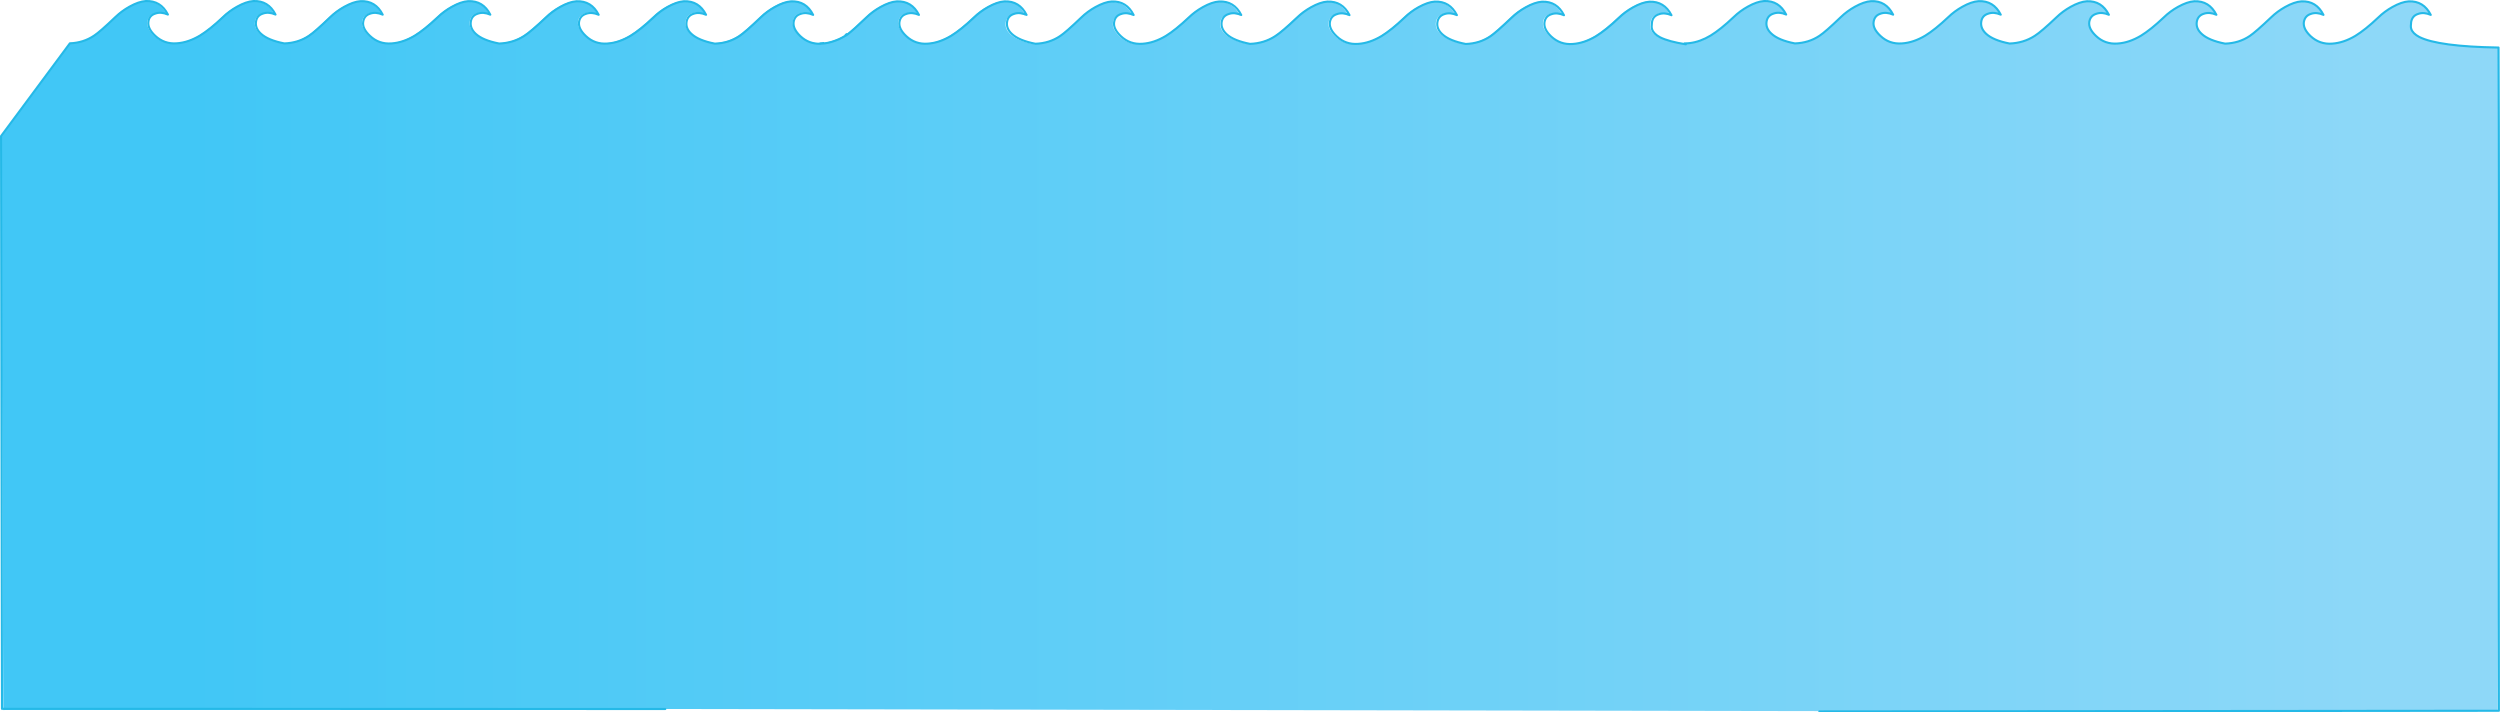 <?xml version="1.0" encoding="UTF-8" standalone="no"?>
<!-- Generator: Adobe Illustrator 23.0.1, SVG Export Plug-In . SVG Version: 6.00 Build 0)  -->

<svg
   version="1.1"
   id="Layer_1"
   x="0px"
   y="0px"
   viewBox="0 0 2372 676"
   style="enable-background:new 0 0 2372 676;"
   xml:space="preserve"
   sodipodi:docname="ground1-island.svg"
   inkscape:version="1.3 (0e150ed6c4, 2023-07-21)"
   xmlns:inkscape="http://www.inkscape.org/namespaces/inkscape"
   xmlns:sodipodi="http://sodipodi.sourceforge.net/DTD/sodipodi-0.dtd"
   xmlns="http://www.w3.org/2000/svg"
   xmlns:svg="http://www.w3.org/2000/svg"><defs
   id="defs5" /><sodipodi:namedview
   id="namedview5"
   pagecolor="#ffffff"
   bordercolor="#000000"
   borderopacity="0.25"
   inkscape:showpageshadow="2"
   inkscape:pageopacity="0.0"
   inkscape:pagecheckerboard="0"
   inkscape:deskcolor="#d1d1d1"
   inkscape:zoom="1.2269767"
   inkscape:cx="962.12095"
   inkscape:cy="363.90259"
   inkscape:window-width="5120"
   inkscape:window-height="1369"
   inkscape:window-x="-8"
   inkscape:window-y="-8"
   inkscape:window-maximized="1"
   inkscape:current-layer="Layer_1" />&#10;<style
   type="text/css"
   id="style1">&#10;	.st0{fill:url(#SVGID_1_);}&#10;	.st1{fill:url(#SVGID_2_);}&#10;	.st2{fill:none;stroke:#25B9E7;stroke-width:2;stroke-linecap:round;stroke-linejoin:round;stroke-miterlimit:3;}&#10;</style>&#10;<linearGradient
   id="SVGID_1_"
   gradientUnits="userSpaceOnUse"
   x1="7558.644"
   y1="-1029.041"
   x2="9197.044"
   y2="-1029.041"
   gradientTransform="matrix(0 6.886290e-02 0.532 0 1327.188 -509.823)">&#10;	<stop
   offset="0"
   style="stop-color:#41C7F6"
   id="stop1" />&#10;	<stop
   offset="1"
   style="stop-color:#8ED8F8"
   id="stop2" />&#10;</linearGradient>&#10;<polygon
   class="st0"
   points="781.4,40.9 778.2,41.1 778.1,41.1 779.2,41.1 "
   id="polygon2" />&#10;<linearGradient
   id="SVGID_2_"
   gradientUnits="userSpaceOnUse"
   x1="180.909"
   y1="337.837"
   x2="2281.467"
   y2="337.837">&#10;	<stop
   offset="0"
   style="stop-color:#41C7F6"
   id="stop3" />&#10;	<stop
   offset="1"
   style="stop-color:#8ED8F8"
   id="stop4" />&#10;</linearGradient>&#10;<path
   class="st1"
   d="m 2295.5,34.8 c -4.2,-2.2 -6.8,-4.7 -7.7,-7.7 -0.5,-1.4 -0.5,-3.6 -0.1,-6.5 0.6,-3.9 2.8,-6.4 6.6,-7.7 3.6,-1.2 7.6,-0.9 12,1 -4.5,-8.9 -11.5,-13.2 -20.9,-12.8 -4.5,0.3 -9.7,2.1 -15.4,5.3 -5,2.8 -9.5,6.1 -13.4,9.9 -8.3,7.9 -15.6,13.7 -21.8,17.5 -7.4,4.4 -14.7,6.9 -22.1,7.4 -7.9,0.6 -14.7,-1.8 -20.4,-7.1 -4.9,-4.7 -7.1,-9.1 -6.4,-13.4 0.6,-3.9 2.8,-6.4 6.6,-7.7 3.6,-1.2 7.6,-0.9 12,1 C 2200,5.1 2193,0.8 2183.6,1.2 c -4.5,0.3 -9.7,2.1 -15.4,5.3 -5,2.8 -9.5,6.1 -13.4,9.9 -9.8,9.4 -16.5,15.3 -20.2,17.6 -6.8,4.5 -14.6,7 -23.4,7.3 -10.3,-2 -17.8,-5 -22.3,-9.3 -3.7,-3.4 -5.2,-7.2 -4.6,-11.3 0.6,-3.9 2.8,-6.4 6.5,-7.7 3.6,-1.2 7.7,-0.9 12.1,1 -4.5,-8.9 -11.5,-13.2 -21,-12.8 -4.5,0.3 -9.6,2.1 -15.4,5.3 -5,2.8 -9.4,6.1 -13.4,9.9 -8.3,7.9 -15.6,13.7 -21.8,17.5 -7.4,4.4 -14.7,6.9 -22.1,7.4 -8,0.6 -14.8,-1.8 -20.4,-7.1 -4.9,-4.7 -7.1,-9.1 -6.5,-13.4 0.6,-3.9 2.8,-6.4 6.6,-7.7 3.6,-1.2 7.6,-0.9 12,1 -4.5,-8.9 -11.5,-13.2 -20.9,-12.8 -4.5,0.3 -9.7,2.1 -15.4,5.3 -5,2.8 -9.5,6.1 -13.4,9.9 -9.4,9 -16.3,14.8 -20.6,17.6 -7.1,4.5 -15.1,7 -23.9,7.3 -10.3,-2 -17.7,-5 -22.3,-9.3 -3.6,-3.4 -5.2,-7.2 -4.6,-11.3 0.6,-3.9 2.8,-6.4 6.5,-7.7 3.6,-1.2 7.6,-0.9 12,1 -4.5,-8.9 -11.5,-13.2 -21,-12.8 -4.5,0.3 -9.7,2.1 -15.4,5.3 -5,2.8 -9.5,6.1 -13.4,9.9 -8.3,7.9 -15.6,13.7 -21.8,17.5 -7.4,4.4 -14.7,6.9 -22.1,7.4 -8,0.6 -14.8,-1.8 -20.4,-7.1 -5,-4.7 -7.1,-9.1 -6.5,-13.4 0.6,-3.9 2.7,-6.4 6.5,-7.7 3.6,-1.2 7.6,-0.9 12,1 -4.5,-8.9 -11.5,-13.2 -20.9,-12.8 -4.5,0.3 -9.6,2.1 -15.4,5.3 -5,2.8 -9.5,6.1 -13.4,9.9 -9.8,9.4 -16.5,15.3 -20.1,17.6 -6.8,4.5 -14.6,7 -23.4,7.3 -10.3,-2 -17.7,-5 -22.3,-9.3 -3.7,-3.4 -5.2,-7.2 -4.6,-11.3 0.6,-3.9 2.8,-6.4 6.6,-7.7 3.6,-1.2 7.6,-0.9 12,1 -4.5,-8.9 -11.5,-13.2 -21,-12.8 -4.5,0.3 -9.7,2.1 -15.4,5.3 -5,2.8 -9.5,6.1 -13.4,9.9 -8.3,7.9 -15.6,13.7 -21.8,17.5 -6.6,4 -13.3,6.4 -19.9,7.2 l -2.2,0.2 -2.8,0.1 v 0.1 c -10.8,-1.6 -18.8,-3.8 -24.3,-6.5 -4.2,-2.2 -6.8,-4.7 -7.7,-7.7 -0.5,-1.4 -0.5,-3.6 -0.1,-6.5 0.6,-3.9 2.8,-6.4 6.5,-7.7 3.6,-1.2 7.6,-0.9 12,1 -4.5,-8.9 -11.5,-13.2 -21,-12.8 -4.5,0.3 -9.7,2.1 -15.4,5.3 -5,2.8 -9.5,6.1 -13.4,9.9 -8.3,7.9 -15.6,13.7 -21.8,17.5 -7.4,4.4 -14.7,6.9 -22.1,7.4 -7.9,0.6 -14.7,-1.8 -20.4,-7.1 -4.9,-4.7 -7.1,-9.1 -6.5,-13.4 0.6,-3.9 2.8,-6.4 6.5,-7.7 3.6,-1.2 7.6,-0.9 12,1 C 1478,5.5 1471,1.2 1461.6,1.6 c -4.5,0.3 -9.7,2.1 -15.4,5.3 -5,2.8 -9.5,6.1 -13.4,9.9 -9.8,9.4 -16.5,15.3 -20.1,17.6 -6.8,4.5 -14.6,7 -23.4,7.3 -10.3,-2 -17.7,-5 -22.3,-9.3 -3.7,-3.4 -5.2,-7.2 -4.6,-11.3 0.6,-3.9 2.8,-6.4 6.5,-7.7 3.6,-1.2 7.6,-0.9 12.1,1 -4.5,-8.9 -11.5,-13.2 -21,-12.8 -4.5,0.3 -9.6,2.1 -15.4,5.3 -5,2.8 -9.4,6.1 -13.3,9.9 -8.3,7.9 -15.6,13.7 -21.8,17.5 -7.4,4.4 -14.7,6.9 -22.1,7.4 -8,0.6 -14.8,-1.8 -20.4,-7.1 -4.9,-4.7 -7.1,-9.1 -6.4,-13.4 0.6,-3.9 2.8,-6.4 6.5,-7.7 3.6,-1.2 7.6,-0.9 12,1 -4.5,-8.9 -11.5,-13.2 -21,-12.8 -4.5,0.3 -9.7,2.1 -15.4,5.3 -5,2.8 -9.5,6.1 -13.4,9.9 -9.4,9 -16.3,14.8 -20.7,17.6 -7.1,4.5 -15.1,7 -23.9,7.3 -10.3,-2 -17.7,-5 -22.3,-9.3 -3.6,-3.4 -5.2,-7.2 -4.6,-11.3 0.6,-3.9 2.8,-6.4 6.6,-7.7 3.6,-1.2 7.6,-0.9 12,1 -4.5,-8.9 -11.5,-13.2 -20.9,-12.8 -4.5,0.3 -9.7,2.1 -15.4,5.3 -5,2.8 -9.5,6.1 -13.4,9.9 -8.3,7.9 -15.6,13.7 -21.8,17.5 -7.4,4.4 -14.7,6.9 -22.1,7.4 -8,0.6 -14.8,-1.8 -20.4,-7.1 -5,-4.7 -7.1,-9.1 -6.4,-13.4 0.6,-3.9 2.7,-6.4 6.5,-7.7 3.6,-1.2 7.6,-0.9 12,1 -4.5,-8.9 -11.5,-13.2 -21,-12.8 -4.5,0.3 -9.6,2.1 -15.4,5.3 -5,2.8 -9.5,6.1 -13.4,9.9 -9.8,9.4 -16.5,15.3 -20.2,17.6 -6.8,4.5 -14.6,7 -23.4,7.3 -10.3,-2 -17.7,-5 -22.3,-9.3 -3.7,-3.4 -5.2,-7.2 -4.6,-11.3 0.6,-3.9 2.8,-6.4 6.5,-7.7 3.6,-1.2 7.6,-0.9 12,1 C 968.5,4.9 961.5,0.6 952,1 c -4.5,0.3 -9.7,2.1 -15.4,5.3 -5,2.8 -9.5,6.1 -13.4,9.9 -8.3,7.9 -15.6,13.7 -21.8,17.5 -7.4,4.4 -14.7,6.9 -22.1,7.4 -7.9,0.6 -14.7,-1.8 -20.4,-7.1 -4.9,-4.7 -7.1,-9.1 -6.5,-13.4 0.6,-3.9 2.8,-6.4 6.5,-7.7 3.6,-1.2 7.6,-0.9 12,1 -4.4,-9 -11.3,-13.3 -20.8,-12.9 -4.5,0.3 -9.7,2.1 -15.4,5.3 -5,2.8 -9.5,6.1 -13.4,9.9 -8,7.7 -14,13 -17.9,16 l -0.5,0.3 -0.6,0.5 -1.1,0.6 c -1.9,1.1 -3.8,2.1 -5.8,3 -4.7,2.2 -9.5,3.5 -14.1,4.1 l -2.2,0.2 h -1 c -7.5,0.3 -13.9,-2.1 -19.4,-7.2 -4.9,-4.7 -7.1,-9.1 -6.4,-13.4 0.6,-3.9 2.8,-6.4 6.5,-7.7 3.6,-1.2 7.6,-0.9 12,1 -4.5,-8.9 -11.5,-13.2 -21,-12.8 -4.5,0.3 -9.7,2.1 -15.4,5.3 -5,2.8 -9.5,6.1 -13.4,9.9 -9.8,9.4 -16.5,15.3 -20.2,17.6 -6.8,4.5 -14.6,7 -23.4,7.3 -10.3,-2 -17.8,-5 -22.3,-9.3 -3.7,-3.4 -5.2,-7.2 -4.6,-11.3 0.6,-3.9 2.8,-6.4 6.5,-7.7 3.6,-1.2 7.7,-0.9 12,1 -4.5,-8.9 -11.5,-13.2 -21,-12.8 -4.5,0.3 -9.6,2.1 -15.4,5.3 -5,2.8 -9.5,6.1 -13.4,9.9 -8.3,7.9 -15.6,13.7 -21.8,17.5 -7.4,4.4 -14.7,6.9 -22.1,7.4 -8,0.6 -14.8,-1.8 -20.4,-7.1 -4.9,-4.7 -7.1,-9.1 -6.5,-13.4 0.6,-3.9 2.8,-6.4 6.6,-7.7 3.6,-1.2 7.6,-0.9 12,1 -4.5,-8.9 -11.5,-13.2 -21,-12.8 -4.5,0.3 -9.7,2.1 -15.4,5.3 -5,2.8 -9.5,6.1 -13.4,9.9 -9.4,9 -16.3,14.8 -20.7,17.6 -7.1,4.5 -15.1,7 -23.9,7.3 -10.3,-2 -17.7,-5 -22.3,-9.3 -3.6,-3.4 -5.2,-7.2 -4.6,-11.3 0.6,-3.9 2.8,-6.4 6.5,-7.7 3.6,-1.2 7.6,-0.9 12,1 -4.5,-8.9 -11.5,-13.2 -21,-12.8 -4.5,0.3 -9.7,2.1 -15.4,5.3 -5,2.8 -9.5,6.1 -13.4,9.9 -8.3,7.9 -15.6,13.7 -21.8,17.5 -7.4,4.4 -14.7,6.9 -22.1,7.4 -8,0.6 -14.8,-1.8 -20.4,-7.1 -5,-4.7 -7.1,-9.1 -6.5,-13.4 0.6,-3.9 2.7,-6.4 6.5,-7.7 3.6,-1.2 7.6,-0.9 12,1 -4.5,-8.9 -11.5,-13.2 -21,-12.8 -4.5,0.3 -9.6,2.1 -15.4,5.3 -5,2.8 -9.5,6.1 -13.4,9.9 -9.8,9.4 -16.5,15.3 -20.1,17.6 -6.8,4.5 -14.6,7 -23.4,7.3 -10.3,-2 -17.7,-5 -22.3,-9.3 -3.7,-3.4 -5.2,-7.2 -4.6,-11.3 0.6,-3.9 2.8,-6.4 6.5,-7.7 3.6,-1.2 7.6,-0.9 12,1 -4.5,-8.9 -11.5,-13.2 -21,-12.8 -4.5,0.3 -9.7,2.1 -15.4,5.3 -5,2.8 -9.5,6.1 -13.4,9.9 -8.3,7.9 -15.6,13.7 -21.8,17.5 -7.4,4.4 -14.7,6.9 -22.1,7.4 -7.9,0.6 -14.7,-1.8 -20.4,-7.1 -4.9,-4.7 -7.1,-9.1 -6.5,-13.4 0.6,-3.9 2.8,-6.4 6.5,-7.7 3.6,-1.2 7.6,-0.9 12,1 -4.5,-8.9 -11.5,-13.2 -21,-12.8 -4.5,0.3 -9.7,2.1 -15.4,5.3 -5,2.8 -9.5,6.1 -13.4,9.9 -8.8,9.3 -15.5,15.2 -19.2,17.5 -6.8,4.5 -14.5,7 -23,7.3 L 1,129.1 3.133,673.68 631.3,672.7 l 1094.9,2 643.575,-0.068 c 0.784,-209.747 1.397,-429.645 0.825,-629.832 -38.2,-0.7 -63.2,-4 -75.1,-10 z"
   id="path4"
   sodipodi:nodetypes="cccccccccccccccccccccccccccccccccccccccccccccccccccccccccccccccccccccccccccccccccccccccccccccccccccccccccccccccccccccccccccccccccccccccccccccccccccccccccccccccccccccccccccccccccccccccccccccccccccccccccccccccccccccccc" />&#10;<g
   id="outline">&#10;	<path
   class="st2"
   d="m 1598.2,41.2 2.8,-0.1 2.2,-0.2 c 6.6,-0.8 13.3,-3.2 19.9,-7.2 6.2,-3.8 13.5,-9.6 21.8,-17.5 3.9,-3.8 8.4,-7.1 13.4,-9.9 5.7,-3.2 10.9,-5 15.4,-5.3 9.5,-0.4 16.5,3.9 21,12.8 -4.4,-1.9 -8.4,-2.2 -12,-0.9 -3.8,1.2 -6,3.8 -6.6,7.7 -0.6,4.1 0.9,7.9 4.6,11.3 4.5,4.2 11.9,7.3 22.3,9.3 8.8,-0.3 16.6,-2.7 23.4,-7.3 3.7,-2.4 10.4,-8.3 20.1,-17.6 3.9,-3.8 8.4,-7.1 13.4,-9.9 5.8,-3.2 10.9,-5 15.4,-5.3 9.5,-0.4 16.4,3.9 20.9,12.8 -4.4,-1.9 -8.4,-2.2 -12,-0.9 -3.8,1.2 -5.9,3.8 -6.5,7.7 -0.7,4.3 1.5,8.7 6.5,13.4 5.6,5.3 12.4,7.7 20.4,7.1 7.4,-0.5 14.7,-3 22.1,-7.4 6.2,-3.8 13.4,-9.6 21.8,-17.5 3.9,-3.8 8.4,-7.1 13.4,-9.9 5.7,-3.2 10.9,-5 15.4,-5.3 9.5,-0.4 16.5,3.9 21,12.8 -4.4,-1.9 -8.4,-2.2 -12,-0.9 -3.8,1.2 -6,3.8 -6.5,7.7 -0.6,4.1 1,7.9 4.6,11.3 4.5,4.2 12,7.3 22.3,9.3 8.8,-0.3 16.8,-2.7 23.9,-7.3 4.4,-2.8 11.2,-8.7 20.6,-17.6 3.9,-3.8 8.4,-7.1 13.4,-9.9 5.7,-3.2 10.9,-5 15.4,-5.3 9.5,-0.4 16.4,3.9 20.9,12.8 -4.4,-1.9 -8.4,-2.2 -12,-0.9 -3.8,1.2 -5.9,3.8 -6.6,7.7 -0.6,4.3 1.5,8.7 6.5,13.4 5.6,5.3 12.4,7.7 20.4,7.1 7.4,-0.5 14.7,-3 22.1,-7.4 6.2,-3.8 13.5,-9.6 21.8,-17.5 3.9,-3.8 8.4,-7.1 13.4,-9.9 5.8,-3.2 10.9,-5 15.4,-5.3 9.5,-0.4 16.5,3.9 21,12.8 -4.4,-1.9 -8.4,-2.2 -12.1,-0.9 -3.7,1.2 -5.9,3.8 -6.5,7.7 -0.6,4.1 0.9,7.9 4.6,11.3 4.5,4.2 11.9,7.3 22.3,9.3 8.8,-0.3 16.6,-2.7 23.4,-7.3 3.6,-2.4 10.4,-8.3 20.2,-17.6 3.9,-3.8 8.4,-7.1 13.4,-9.9 5.7,-3.2 10.9,-5 15.4,-5.3 9.5,-0.4 16.4,3.9 20.9,12.8 -4.4,-1.9 -8.4,-2.2 -12,-0.9 -3.8,1.2 -5.9,3.8 -6.6,7.7 -0.6,4.3 1.5,8.7 6.4,13.4 5.7,5.3 12.5,7.7 20.4,7.1 7.4,-0.5 14.7,-3 22.1,-7.4 6.2,-3.8 13.5,-9.6 21.8,-17.5 3.9,-3.8 8.4,-7.1 13.4,-9.9 5.7,-3.2 10.9,-5 15.4,-5.3 9.4,-0.4 16.4,3.9 20.9,12.8 -4.4,-1.9 -8.4,-2.2 -12,-0.9 -3.8,1.2 -5.9,3.8 -6.6,7.7 -0.4,3 -0.4,5.1 0.1,6.5 0.9,2.9 3.5,5.5 7.7,7.7 11.9,6 36.9,9.4 75.1,10 0.985,197.411 -0.125,424.654 0.327,629.256 L 1726.2,675 M 631.2,672.7 1.88,672.527 1,129.1 66.3,41.1 c 8.5,-0.3 16.2,-2.7 23,-7.3 3.7,-2.4 10.4,-8.3 20.2,-17.6 3.9,-3.8 8.4,-7.1 13.4,-9.9 5.7,-3.2 10.9,-5 15.4,-5.3 9.5,-0.4 16.5,3.9 21,12.8 -4.4,-1.9 -8.4,-2.2 -12,-0.9 -3.8,1.2 -6,3.8 -6.5,7.7 -0.6,4.3 1.5,8.7 6.5,13.4 5.7,5.3 12.5,7.7 20.4,7.1 7.4,-0.5 14.7,-3 22.1,-7.4 6.2,-3.8 13.5,-9.6 21.8,-17.5 3.9,-3.8 8.4,-7.1 13.4,-9.9 5.7,-3.2 10.9,-5 15.4,-5.3 9.5,-0.4 16.5,3.9 21,12.8 -4.4,-1.9 -8.4,-2.2 -12,-0.9 -3.8,1.2 -6,3.8 -6.5,7.7 -0.6,4.1 0.9,7.9 4.6,11.3 4.5,4.2 12,7.3 22.3,9.3 8.8,-0.3 16.6,-2.7 23.4,-7.3 3.7,-2.4 10.4,-8.3 20.1,-17.6 3.9,-3.8 8.4,-7.1 13.4,-9.9 5.8,-3.2 10.9,-5 15.4,-5.3 9.5,-0.4 16.5,3.9 21,12.8 -4.4,-1.9 -8.4,-2.2 -12,-0.9 -3.8,1.2 -5.9,3.8 -6.5,7.7 -0.7,4.3 1.5,8.7 6.5,13.4 5.6,5.3 12.4,7.7 20.4,7.1 7.4,-0.5 14.7,-3 22.1,-7.4 6.2,-3.8 13.4,-9.6 21.8,-17.5 3.9,-3.8 8.4,-7.1 13.4,-9.9 5.7,-3.2 10.9,-5 15.4,-5.3 9.5,-0.4 16.5,3.9 21,12.8 -4.4,-1.9 -8.4,-2.2 -12,-0.9 -3.8,1.2 -6,3.8 -6.5,7.7 -0.6,4.1 1,7.9 4.6,11.3 4.5,4.2 12,7.3 22.3,9.3 8.8,-0.3 16.8,-2.7 23.9,-7.3 4.4,-2.8 11.2,-8.7 20.7,-17.6 3.9,-3.8 8.4,-7.1 13.4,-9.9 5.7,-3.2 10.9,-5 15.4,-5.3 9.5,-0.4 16.5,3.9 21,12.8 -4.4,-1.9 -8.4,-2.2 -12,-0.9 -3.8,1.2 -6,3.8 -6.6,7.7 -0.6,4.3 1.5,8.7 6.5,13.4 5.6,5.3 12.4,7.7 20.4,7.1 7.4,-0.5 14.7,-3 22.1,-7.4 6.2,-3.8 13.5,-9.6 21.8,-17.5 3.9,-3.8 8.3,-7.1 13.3,-9.9 5.8,-3.2 10.9,-5 15.4,-5.3 9.5,-0.4 16.5,3.9 21,12.8 -4.4,-1.9 -8.4,-2.2 -12,-0.9 -3.7,1.2 -5.9,3.8 -6.5,7.7 -0.6,4.1 0.9,7.9 4.6,11.3 4.5,4.2 11.9,7.3 22.3,9.3 8.8,-0.3 16.6,-2.7 23.4,-7.3 3.6,-2.4 10.4,-8.3 20.1,-17.6 3.9,-3.8 8.4,-7.1 13.4,-9.9 5.7,-3.2 10.9,-5 15.4,-5.3 9.5,-0.4 16.4,3.9 20.9,12.8 -4.4,-1.9 -8.4,-2.2 -12,-0.9 -3.8,1.2 -5.9,3.8 -6.5,7.7 -0.6,4.3 1.5,8.7 6.4,13.4 5.4,5.1 11.9,7.5 19.3,7.2 l 0.1,-0.1 3.2,-0.2 c 4.7,-0.6 9.4,-2 14.2,-4.1 1.9,-0.9 3.8,-1.9 5.8,-3.1 l 1.1,-0.6 0.6,-0.5 0.5,-0.3 c 3.9,-3 9.9,-8.4 17.9,-16.1 3.9,-3.8 8.4,-7.1 13.4,-9.9 5.7,-3.2 10.9,-5 15.4,-5.3 9.5,-0.4 16.5,3.9 21,12.8 -4.4,-1.9 -8.4,-2.2 -12,-0.9 -3.8,1.2 -5.9,3.8 -6.5,7.7 -0.6,4.3 1.5,8.7 6.5,13.4 5.7,5.3 12.5,7.7 20.4,7.1 7.4,-0.5 14.7,-3 22.1,-7.4 6.2,-3.8 13.5,-9.6 21.8,-17.5 3.9,-3.8 8.4,-7.1 13.4,-9.9 5.7,-3.2 10.9,-5 15.4,-5.3 9.5,-0.4 16.5,3.9 21,12.8 -4.4,-1.9 -8.4,-2.2 -12,-0.9 -3.8,1.2 -6,3.8 -6.5,7.7 -0.6,4.1 0.9,7.9 4.6,11.3 4.5,4.2 12,7.3 22.3,9.3 8.8,-0.3 16.6,-2.7 23.4,-7.3 3.7,-2.4 10.4,-8.3 20.1,-17.6 3.9,-3.8 8.4,-7.1 13.4,-9.9 5.8,-3.2 10.9,-5 15.4,-5.3 9.5,-0.4 16.4,3.9 20.9,12.8 -4.4,-1.9 -8.4,-2.2 -12,-0.9 -3.8,1.2 -5.9,3.8 -6.5,7.7 -0.7,4.3 1.5,8.7 6.5,13.4 5.6,5.3 12.4,7.7 20.4,7.1 7.4,-0.5 14.7,-3 22.1,-7.4 6.2,-3.8 13.4,-9.6 21.8,-17.5 3.9,-3.8 8.4,-7.1 13.4,-9.9 5.7,-3.2 10.9,-5 15.4,-5.3 9.5,-0.4 16.5,3.9 21,12.8 -4.4,-1.9 -8.4,-2.2 -12,-0.9 -3.8,1.2 -6,3.8 -6.6,7.7 -0.6,4.1 1,7.9 4.6,11.3 4.5,4.2 12,7.3 22.3,9.3 8.8,-0.3 16.8,-2.7 23.9,-7.3 4.4,-2.8 11.3,-8.7 20.7,-17.6 3.9,-3.8 8.4,-7.1 13.4,-9.9 5.7,-3.2 10.9,-5 15.4,-5.3 9.5,-0.4 16.5,3.9 21,12.8 -4.4,-1.9 -8.4,-2.2 -12,-0.9 -3.8,1.2 -6,3.8 -6.6,7.7 -0.6,4.3 1.5,8.7 6.5,13.4 5.6,5.3 12.4,7.7 20.4,7.1 7.4,-0.5 14.7,-3 22.1,-7.4 6.2,-3.8 13.5,-9.6 21.8,-17.5 3.9,-3.8 8.3,-7.1 13.3,-9.9 5.8,-3.2 10.9,-5 15.4,-5.3 9.5,-0.4 16.5,3.9 21,12.8 -4.4,-1.9 -8.4,-2.2 -12,-0.9 -3.7,1.2 -5.9,3.8 -6.5,7.7 -0.6,4.1 0.9,7.9 4.6,11.3 4.5,4.2 11.9,7.3 22.3,9.3 8.8,-0.3 16.6,-2.7 23.4,-7.3 3.6,-2.4 10.3,-8.3 20.1,-17.6 3.9,-3.8 8.4,-7.1 13.4,-9.9 5.7,-3.2 10.9,-5 15.4,-5.3 9.5,-0.4 16.4,3.9 20.9,12.8 -4.4,-1.9 -8.4,-2.2 -12,-0.9 -3.8,1.2 -5.9,3.8 -6.5,7.7 -0.6,4.3 1.5,8.7 6.4,13.4 5.7,5.3 12.5,7.7 20.4,7.1 7.4,-0.5 14.7,-3 22.1,-7.4 6.2,-3.8 13.5,-9.6 21.8,-17.5 3.9,-3.8 8.4,-7.1 13.4,-9.9 5.7,-3.2 10.9,-5 15.4,-5.3 9.4,-0.4 16.4,3.9 21,12.8 -4.4,-1.9 -8.4,-2.2 -12,-0.9 -3.8,1.2 -6,3.8 -6.5,7.7 -0.4,3 -0.4,5.1 0.1,6.5 0.9,2.9 3.5,5.5 7.7,7.7 5.4,2.7 13.5,4.9 24.3,6.6 m -797.2,-8.9 1.1,-0.8 m -25.3,8.8 1.1,-0.1 2.2,-0.2"
   id="path5"
   sodipodi:nodetypes="cccccccccccccccccccccccccccccccccccccccccccccccccccccccccccccccccccccccccccccccccccccccccccccccccccccccccccccccccccccccccccccccccccccccccccccccccccccccccccccccccccccccccccccccccccccccccccccccccccccccccccccccccccccccccccc" />&#10;</g>&#10;</svg>
